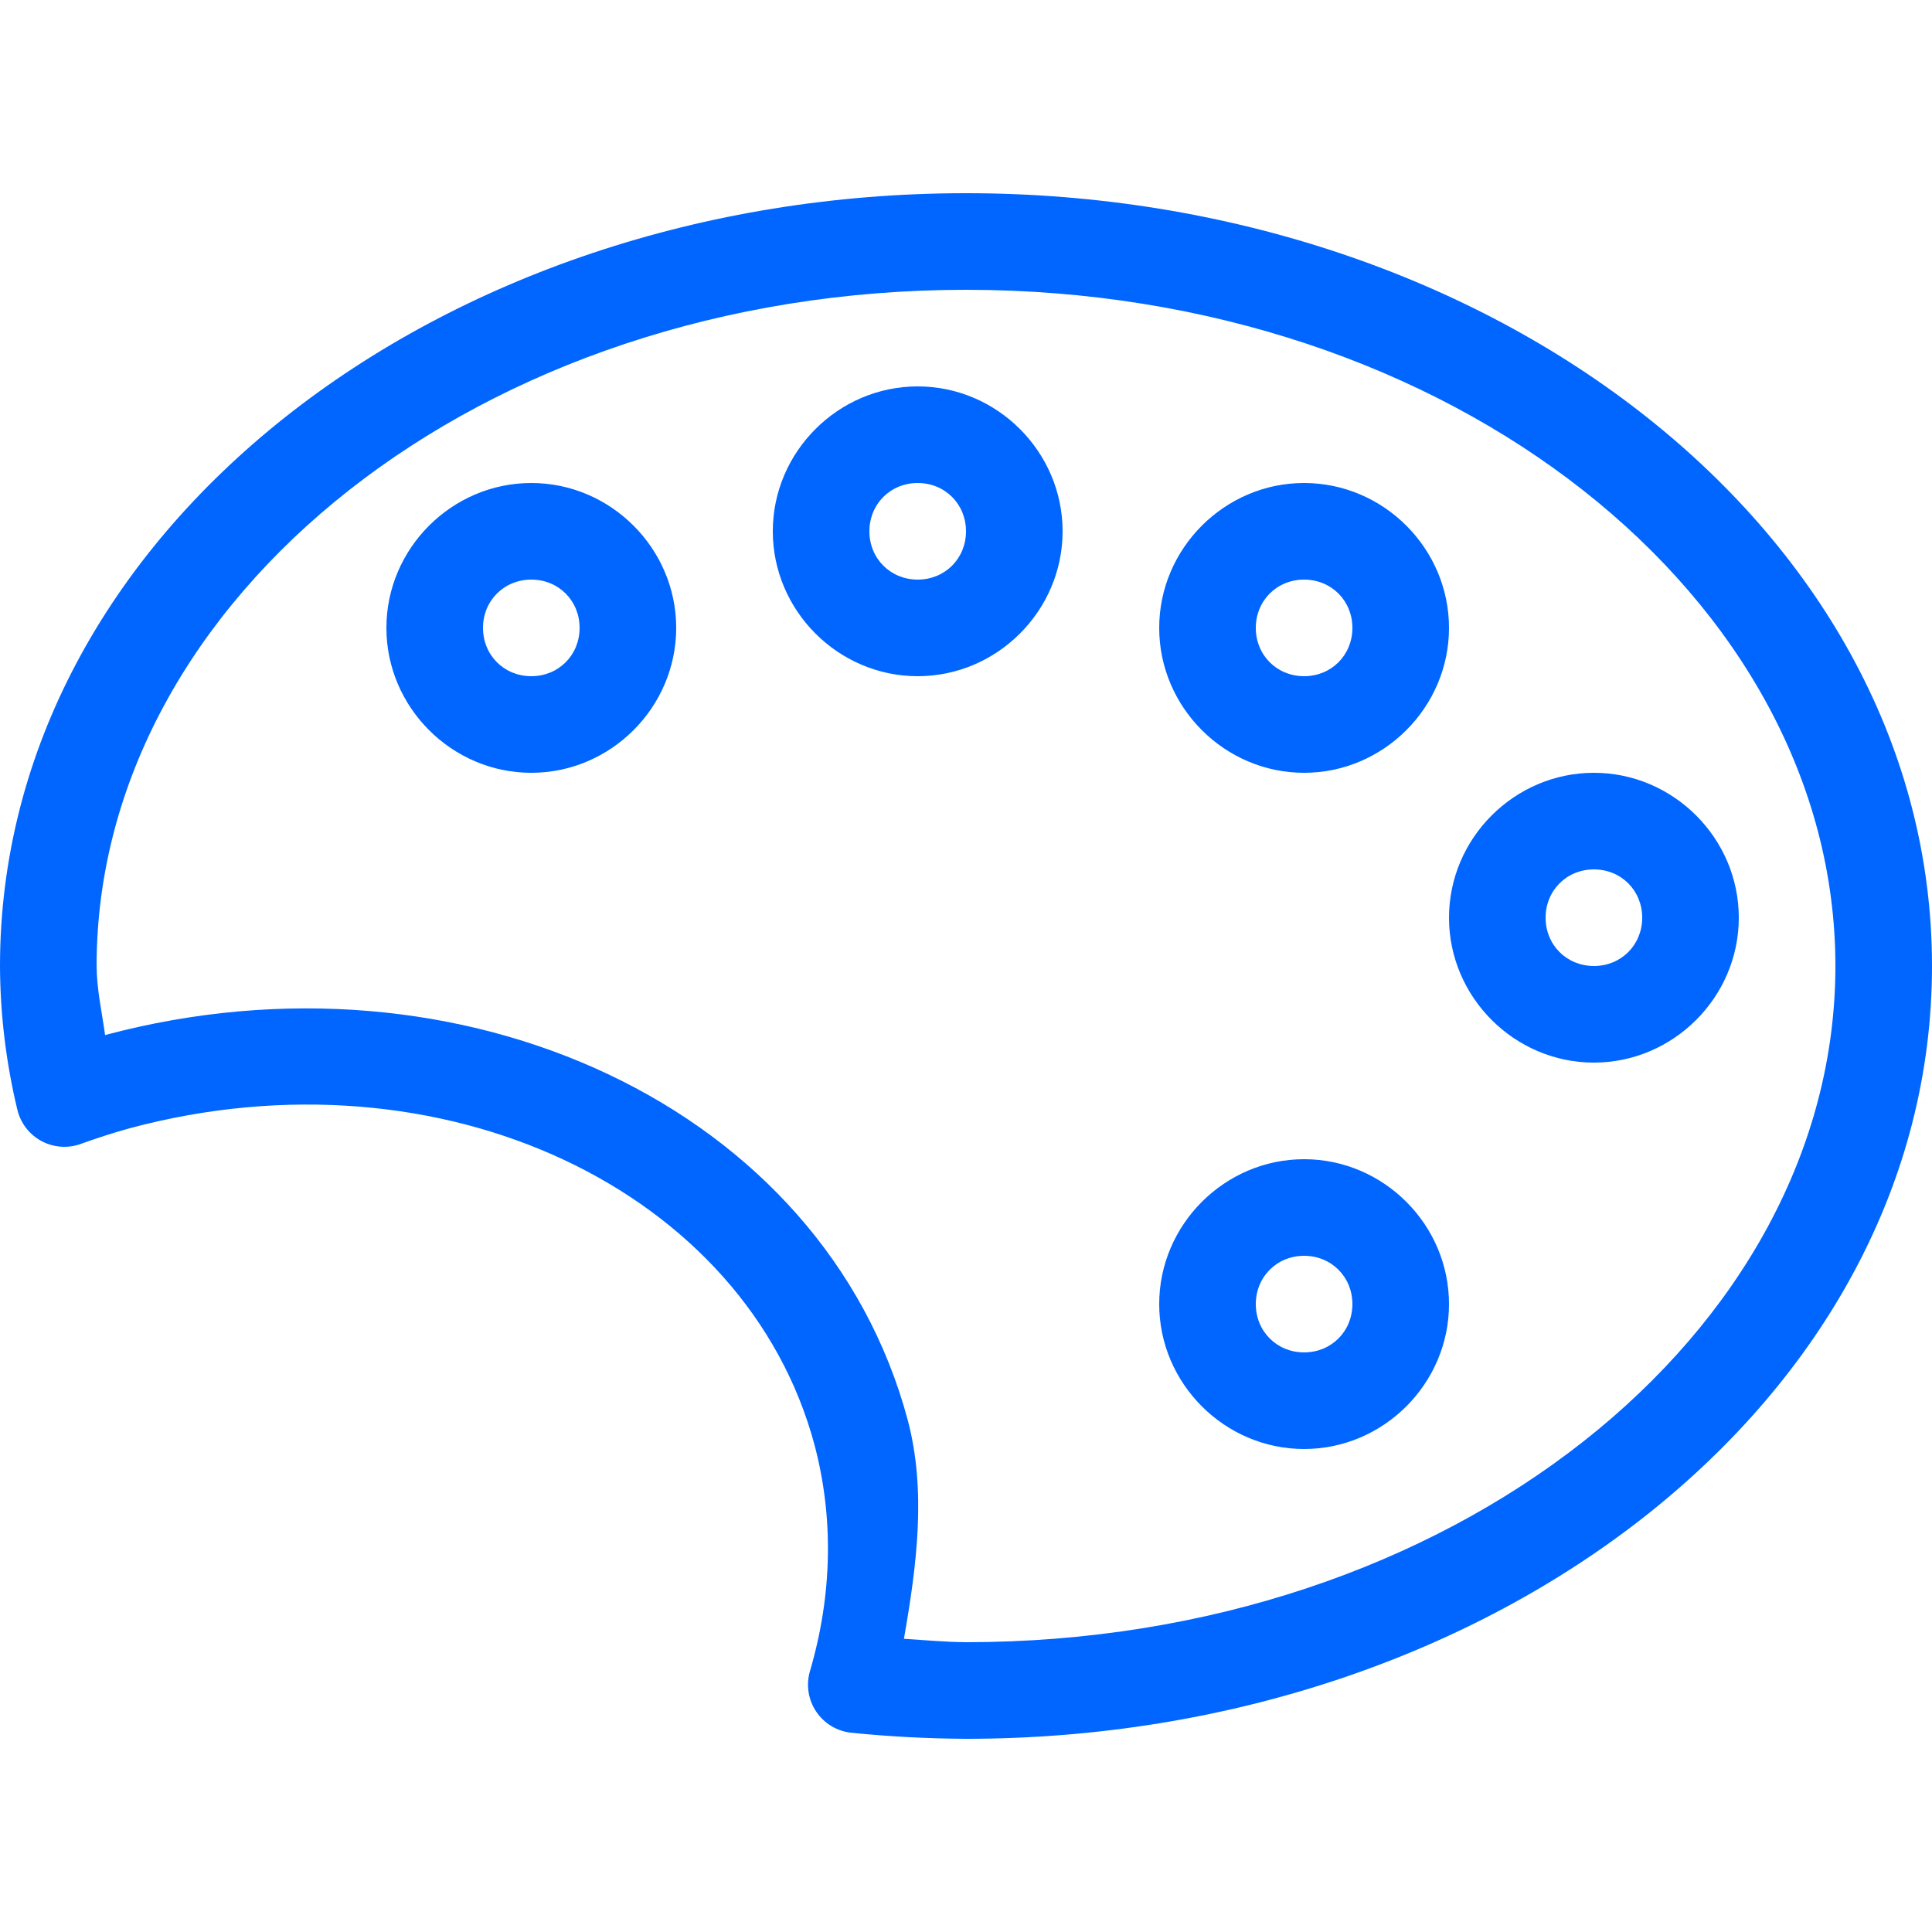 <?xml version="1.0" encoding="UTF-8"?> <svg xmlns="http://www.w3.org/2000/svg" width="150" height="150" viewBox="0 0 150 150" fill="none"><g clip-path="url(#clip0_10_50)"><path d="M75 15C34.05 15 7.49926e-06 41.367 7.49926e-06 75V75.015C0.016 78.757 0.467 82.495 1.348 86.162C1.471 86.675 1.701 87.157 2.023 87.575C2.345 87.993 2.751 88.338 3.216 88.589C3.68 88.839 4.192 88.988 4.719 89.027C5.245 89.066 5.773 88.993 6.27 88.814C7.522 88.363 8.779 87.955 10.063 87.598C34.413 81.077 57.963 92.487 63.237 112.178C64.737 117.829 64.623 123.824 62.886 129.742C62.73 130.27 62.693 130.827 62.777 131.372C62.861 131.916 63.064 132.436 63.372 132.893C63.68 133.351 64.085 133.734 64.558 134.018C65.03 134.301 65.56 134.476 66.108 134.531C69.05 134.829 72.007 134.982 74.971 135H75C115.95 135 150 108.633 150 75C150 41.367 115.95 15 75 15ZM75 22.5C112.75 22.5 142.5 46.501 142.5 75C142.5 103.491 112.765 127.487 75.029 127.5C73.408 127.49 71.796 127.337 70.181 127.236C71.177 121.538 71.937 115.757 70.474 110.244C63.962 85.935 35.812 72.97 8.159 80.361C7.912 78.569 7.508 76.789 7.5 74.985C7.51 46.493 37.256 22.5 75 22.5ZM71.25 30C65.081 30 60 35.081 60 41.25C60 47.419 65.081 52.5 71.25 52.5C77.419 52.5 82.5 47.419 82.5 41.25C82.5 35.081 77.419 30 71.25 30ZM41.25 37.5C35.081 37.5 30 42.581 30 48.75C30 54.919 35.081 60 41.25 60C47.419 60 52.5 54.919 52.5 48.75C52.5 42.581 47.419 37.5 41.25 37.5ZM71.25 37.5C73.365 37.5 75 39.135 75 41.25C75 43.365 73.365 45 71.25 45C69.135 45 67.5 43.365 67.5 41.25C67.5 39.135 69.135 37.5 71.25 37.5ZM101.25 37.5C95.081 37.5 90 42.581 90 48.75C90 54.919 95.081 60 101.25 60C107.419 60 112.5 54.919 112.5 48.75C112.5 42.581 107.419 37.5 101.25 37.5ZM41.25 45C43.365 45 45 46.635 45 48.75C45 50.865 43.365 52.5 41.25 52.5C39.135 52.5 37.5 50.865 37.5 48.75C37.5 46.635 39.135 45 41.25 45ZM101.25 45C103.365 45 105 46.635 105 48.75C105 50.865 103.365 52.5 101.25 52.5C99.135 52.5 97.5 50.865 97.5 48.75C97.5 46.635 99.135 45 101.25 45ZM123.75 60C117.581 60 112.5 65.081 112.5 71.25C112.5 77.419 117.581 82.5 123.75 82.5C129.919 82.5 135 77.419 135 71.25C135 65.081 129.919 60 123.75 60ZM123.75 67.5C125.866 67.5 127.5 69.135 127.5 71.25C127.5 73.365 125.866 75 123.75 75C121.635 75 120 73.365 120 71.25C120 69.135 121.635 67.5 123.75 67.5ZM101.25 90C95.081 90 90 95.081 90 101.25C90 107.419 95.081 112.5 101.25 112.5C107.419 112.5 112.5 107.419 112.5 101.25C112.5 95.081 107.419 90 101.25 90ZM101.25 97.5C103.365 97.5 105 99.135 105 101.25C105 103.365 103.365 105 101.25 105C99.135 105 97.5 103.365 97.5 101.25C97.5 99.135 99.135 97.5 101.25 97.5Z" fill="#0066FF"></path></g><defs><clipPath id="clip0_10_50"><rect width="150" height="150" fill="white"></rect></clipPath></defs></svg> 